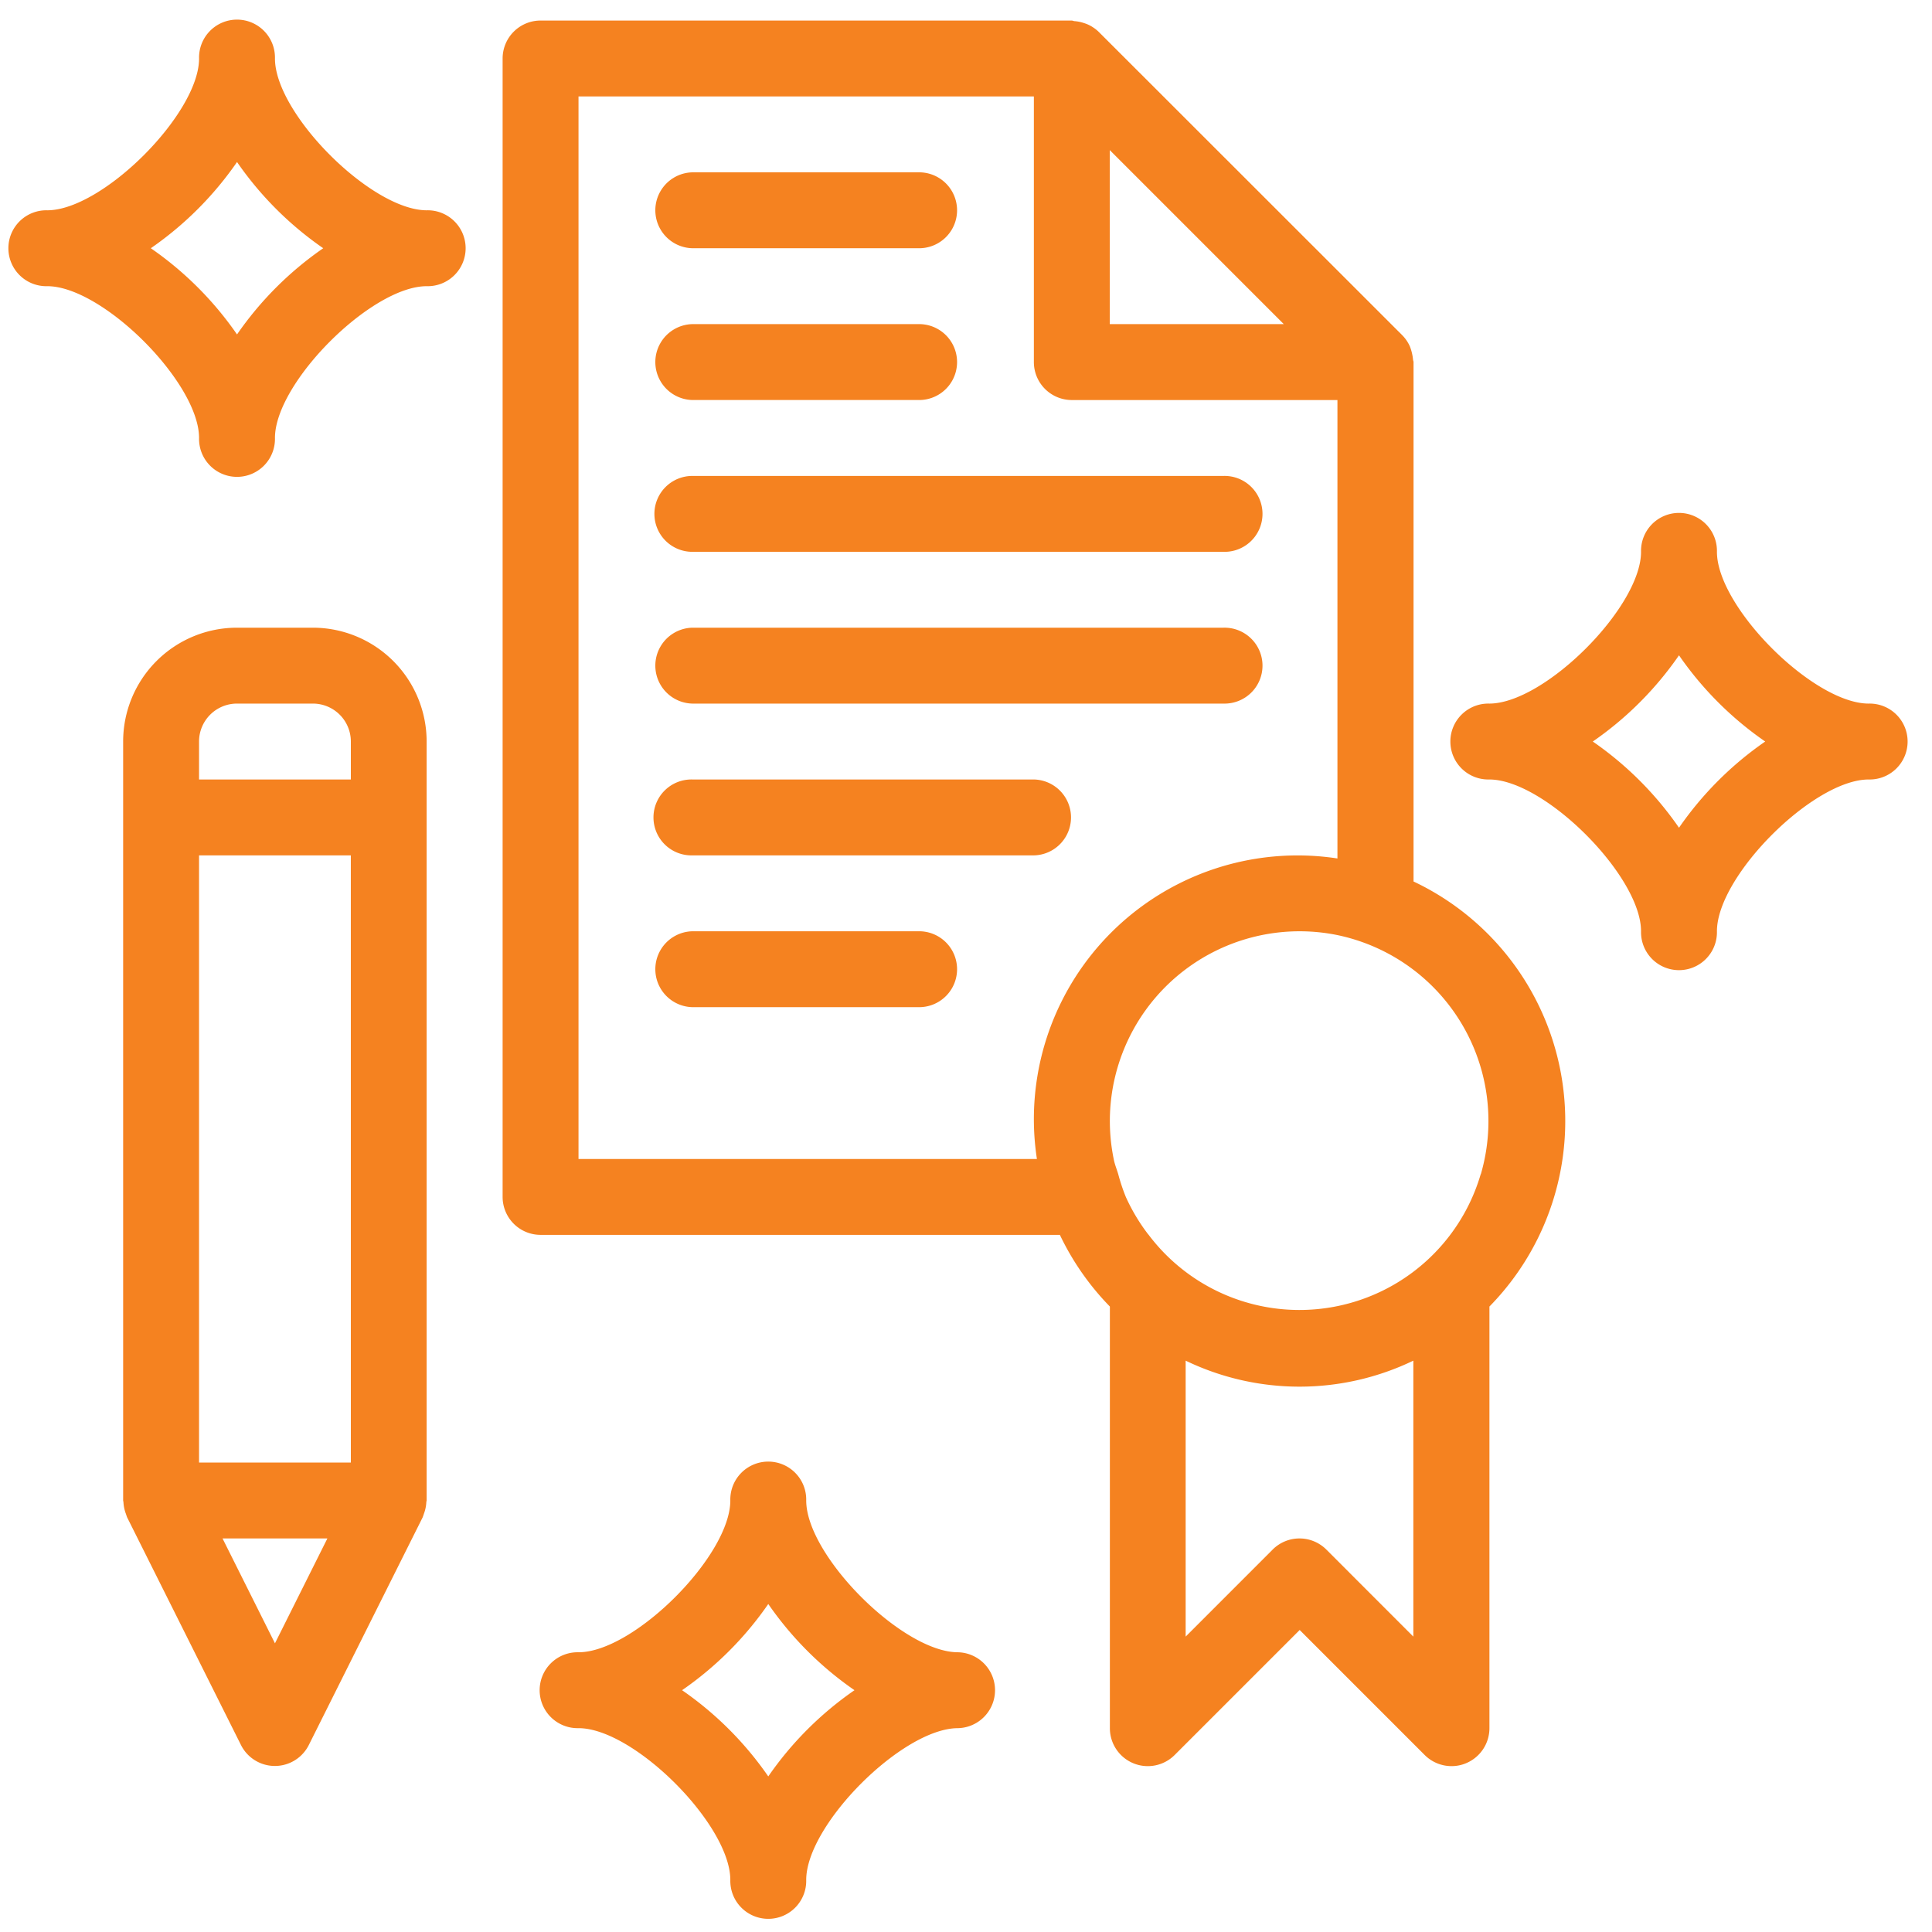 <svg xmlns="http://www.w3.org/2000/svg" xmlns:xlink="http://www.w3.org/1999/xlink" width="85" height="85" viewBox="0 0 85 85">
  <defs>
    <clipPath id="clip-path">
      <rect id="Rectangle_4121" data-name="Rectangle 4121" width="85" height="85" transform="translate(0 -0.494)" fill="#f58220"/>
    </clipPath>
  </defs>
  <g id="Group_8997" data-name="Group 8997" transform="translate(0.34 0.834)">
    <g id="Group_8996" data-name="Group 8996" transform="translate(-0.34 -0.34)" clip-path="url(#clip-path)">
      <path id="Path_5815" data-name="Path 5815" d="M1.67,11.687c2.434,0,6.678,4.244,6.678,6.678a1.67,1.67,0,1,0,3.339,0c0-2.434,4.244-6.678,6.678-6.678a1.67,1.67,0,1,0,0-3.339c-2.434,0-6.678-4.244-6.678-6.678a1.67,1.67,0,1,0-3.339,0C8.348,4.1,4.1,8.348,1.67,8.348a1.67,1.67,0,1,0,0,3.339m8.348-5.463a14.9,14.9,0,0,0,3.793,3.793,14.9,14.9,0,0,0-3.793,3.793,14.9,14.9,0,0,0-3.793-3.793,14.9,14.9,0,0,0,3.793-3.793" transform="translate(0.41 0.41)" fill="#f58220"/>
      <path id="Path_5816" data-name="Path 5816" d="M305.67,115.687c2.434,0,6.678,4.244,6.678,6.678a1.67,1.67,0,1,0,3.339,0c0-2.434,4.244-6.678,6.678-6.678a1.67,1.67,0,1,0,0-3.339c-2.434,0-6.678-4.244-6.678-6.678a1.67,1.67,0,1,0-3.339,0c0,2.434-4.244,6.678-6.678,6.678a1.67,1.67,0,1,0,0,3.339m8.348-5.463a14.894,14.894,0,0,0,3.793,3.793,14.9,14.9,0,0,0-3.793,3.793,14.894,14.894,0,0,0-3.793-3.793,14.893,14.893,0,0,0,3.793-3.793" transform="translate(-240.149 -81.887)" fill="#f58220"/>
      <path id="Path_5817" data-name="Path 5817" d="M113.67,315.687c2.434,0,6.678,4.244,6.678,6.678a1.67,1.67,0,1,0,3.339,0c0-2.434,4.244-6.678,6.678-6.678a1.67,1.67,0,0,0,0-3.339c-2.434,0-6.678-4.244-6.678-6.678a1.67,1.67,0,1,0-3.339,0c0,2.434-4.244,6.678-6.678,6.678a1.67,1.67,0,1,0,0,3.339m8.348-5.463a14.894,14.894,0,0,0,3.793,3.793,14.9,14.9,0,0,0-3.793,3.793,14.9,14.9,0,0,0-3.793-3.793,14.894,14.894,0,0,0,3.793-3.793" transform="translate(-88.217 -240.149)" fill="#f58220"/>
      <path id="Path_5818" data-name="Path 5818" d="M152.7,160H137.67a1.67,1.67,0,1,0,0,3.339H152.7a1.67,1.67,0,0,0,0-3.339" transform="translate(-107.209 -126.2)" fill="#f58220"/>
      <path id="Path_5819" data-name="Path 5819" d="M161.043,128H137.67a1.67,1.67,0,0,0,0,3.339h23.373a1.67,1.67,0,1,0,0-3.339" transform="translate(-107.209 -100.878)" fill="#f58220"/>
      <path id="Path_5820" data-name="Path 5820" d="M136,97.67a1.67,1.67,0,0,0,1.67,1.67h23.373a1.67,1.67,0,1,0,0-3.339H137.67A1.67,1.67,0,0,0,136,97.67" transform="translate(-107.209 -75.556)" fill="#f58220"/>
      <path id="Path_5821" data-name="Path 5821" d="M137.67,67.339h10.017a1.67,1.67,0,0,0,0-3.339H137.67a1.67,1.67,0,0,0,0,3.339" transform="translate(-107.209 -50.234)" fill="#f58220"/>
      <path id="Path_5822" data-name="Path 5822" d="M137.67,35.339h10.017a1.67,1.67,0,0,0,0-3.339H137.67a1.67,1.67,0,0,0,0,3.339" transform="translate(-107.209 -24.912)" fill="#f58220"/>
      <path id="Path_5823" data-name="Path 5823" d="M147.687,192H137.67a1.67,1.67,0,0,0,0,3.339h10.017a1.67,1.67,0,0,0,0-3.339" transform="translate(-107.209 -151.522)" fill="#f58220"/>
      <path id="Path_5824" data-name="Path 5824" d="M129.732.167a1.5,1.5,0,0,0-.154-.056,1.647,1.647,0,0,0-.434-.086.585.585,0,0,0-.1-.025H105.67A1.67,1.67,0,0,0,104,1.67V51.755a1.67,1.67,0,0,0,1.67,1.67h22.847a11.741,11.741,0,0,0,2.2,3.154v18.55a1.669,1.669,0,0,0,2.85,1.18l5.5-5.5,5.5,5.5a1.67,1.67,0,0,0,1.18.489,1.637,1.637,0,0,0,.639-.127,1.67,1.67,0,0,0,1.03-1.542V56.578a11.655,11.655,0,0,0-3.339-18.7V15.026c0-.037-.019-.068-.022-.105a2.133,2.133,0,0,0-.14-.586,1.656,1.656,0,0,0-.333-.489L130.217.489a1.691,1.691,0,0,0-.484-.322m17.3,50.586a8.31,8.31,0,0,1-14.61,2.671c-.015-.019-.03-.033-.043-.051a8.374,8.374,0,0,1-.962-1.618,8.289,8.289,0,0,1-.333-1c-.065-.222-.157-.432-.2-.668a8.348,8.348,0,0,1,9.847-9.85,8.357,8.357,0,0,1,6.306,10.518M144.068,71.1,140.24,67.27a1.67,1.67,0,0,0-2.361,0L134.051,71.1V58.959a11.537,11.537,0,0,0,10.017,0Zm-3.339-34.235a11.6,11.6,0,0,0-13.222,13.222H107.339V3.339h20.034V15.026a1.67,1.67,0,0,0,1.669,1.67h11.687ZM130.712,5.7l7.656,7.656h-7.656Z" transform="translate(-81.887 0.41)" fill="#f58220"/>
      <path id="Path_5825" data-name="Path 5825" d="M29.009,128A5.009,5.009,0,0,0,24,133.009V166.4c0,.024.011.042.013.065a1.676,1.676,0,0,0,.1.5c.015.037.024.073.038.11s.012.042.022.062l5.009,10.017a1.669,1.669,0,0,0,2.988,0l5.009-10.017c.01-.02.011-.042.022-.062s.023-.073.038-.11a1.676,1.676,0,0,0,.1-.5c0-.024.013-.042.013-.065v-33.39A5.009,5.009,0,0,0,32.348,128Zm1.67,44.683-2.307-4.615h4.614Zm3.339-7.954H27.339V138.017h6.678Zm0-30.051H27.339v-1.669a1.67,1.67,0,0,1,1.67-1.67h3.339a1.67,1.67,0,0,1,1.67,1.67Z" transform="translate(-18.582 -100.878)" fill="#f58220"/>
    </g>
  </g>
</svg>
